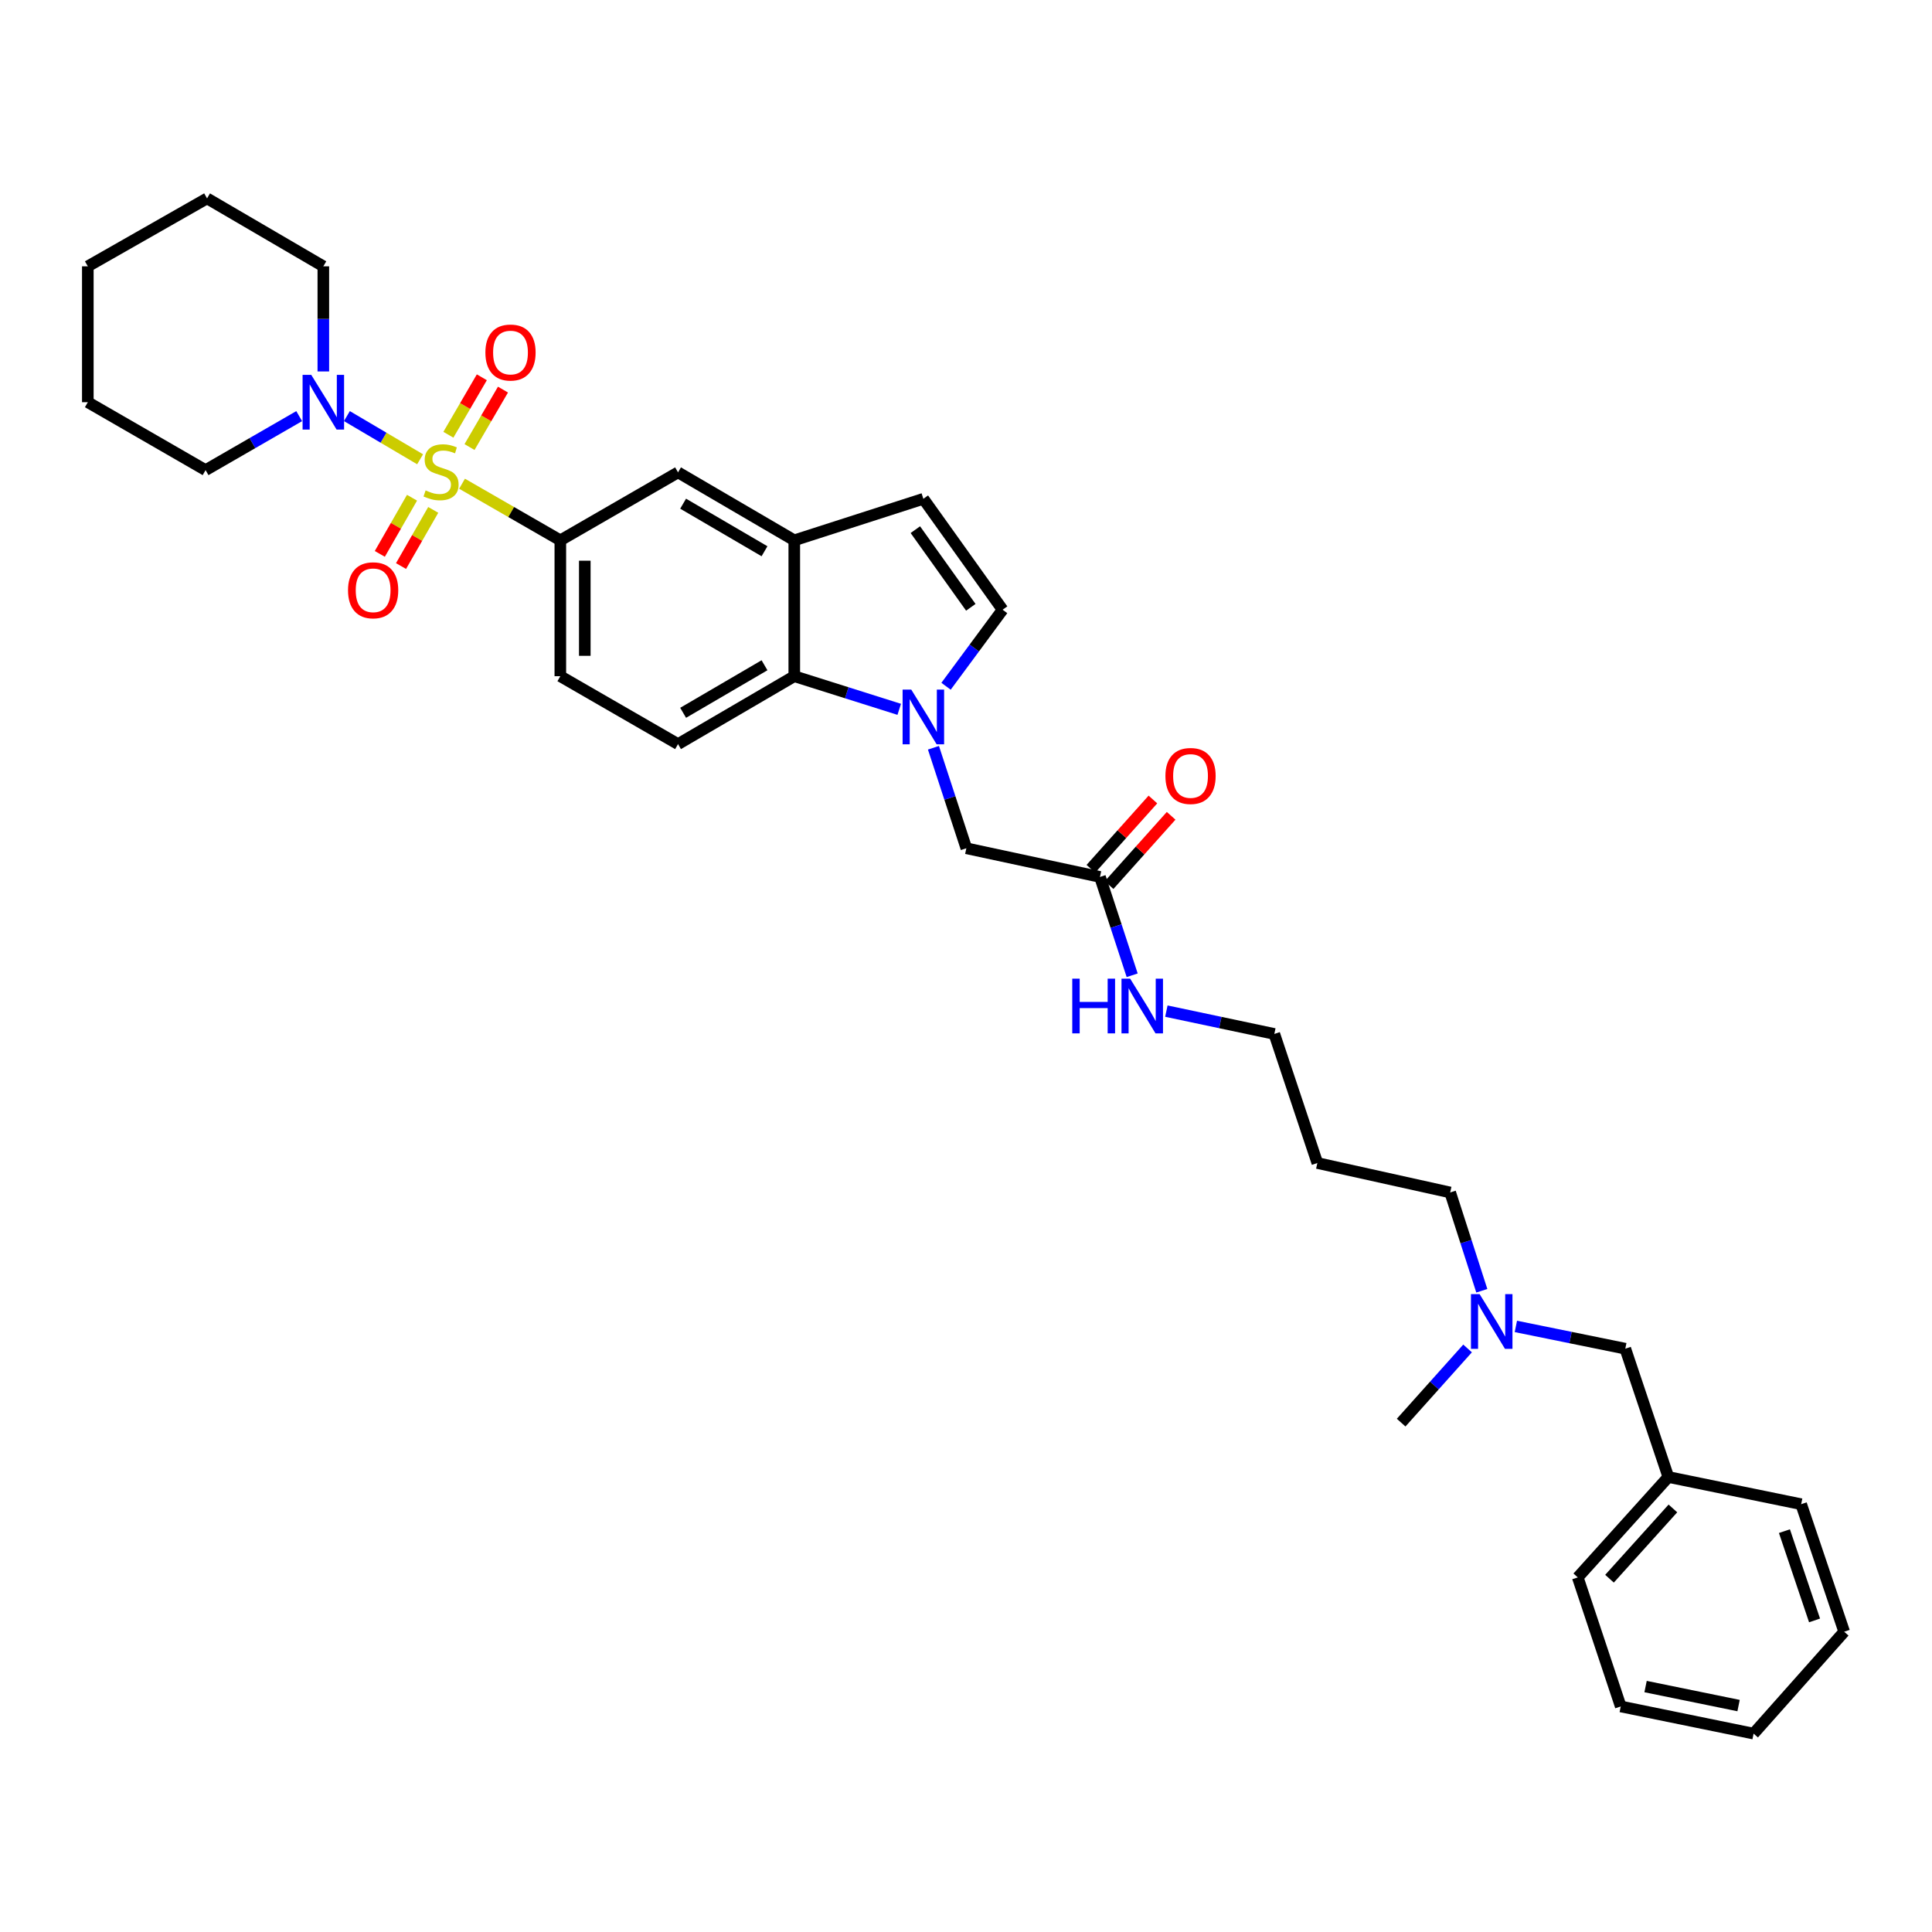 <?xml version='1.0' encoding='iso-8859-1'?>
<svg version='1.1' baseProfile='full'
              xmlns='http://www.w3.org/2000/svg'
                      xmlns:rdkit='http://www.rdkit.org/xml'
                      xmlns:xlink='http://www.w3.org/1999/xlink'
                  xml:space='preserve'
width='1000px' height='1000px' viewBox='0 0 1000 1000'>
<!-- END OF HEADER -->
<rect style='opacity:1.0;fill:#FFFFFF;stroke:none' width='1000' height='1000' x='0' y='0'> </rect>
<path class='bond-1' d='M 217.445,237.721 L 198.498,226.545' style='fill:none;fill-rule:evenodd;stroke:#CCCC00;stroke-width:6px;stroke-linecap:butt;stroke-linejoin:miter;stroke-opacity:1' />
<path class='bond-1' d='M 198.498,226.545 L 179.551,215.37' style='fill:none;fill-rule:evenodd;stroke:#0000FF;stroke-width:6px;stroke-linecap:butt;stroke-linejoin:miter;stroke-opacity:1' />
<path class='bond-2' d='M 239.155,250.374 L 264.59,265.024' style='fill:none;fill-rule:evenodd;stroke:#CCCC00;stroke-width:6px;stroke-linecap:butt;stroke-linejoin:miter;stroke-opacity:1' />
<path class='bond-2' d='M 264.59,265.024 L 290.026,279.673' style='fill:none;fill-rule:evenodd;stroke:#000000;stroke-width:6px;stroke-linecap:butt;stroke-linejoin:miter;stroke-opacity:1' />
<path class='bond-8' d='M 243.025,231.398 L 251.682,216.528' style='fill:none;fill-rule:evenodd;stroke:#CCCC00;stroke-width:6px;stroke-linecap:butt;stroke-linejoin:miter;stroke-opacity:1' />
<path class='bond-8' d='M 251.682,216.528 L 260.34,201.658' style='fill:none;fill-rule:evenodd;stroke:#FF0000;stroke-width:6px;stroke-linecap:butt;stroke-linejoin:miter;stroke-opacity:1' />
<path class='bond-8' d='M 232.084,225.028 L 240.741,210.158' style='fill:none;fill-rule:evenodd;stroke:#CCCC00;stroke-width:6px;stroke-linecap:butt;stroke-linejoin:miter;stroke-opacity:1' />
<path class='bond-8' d='M 240.741,210.158 L 249.399,195.288' style='fill:none;fill-rule:evenodd;stroke:#FF0000;stroke-width:6px;stroke-linecap:butt;stroke-linejoin:miter;stroke-opacity:1' />
<path class='bond-9' d='M 213.259,257.618 L 204.924,272.156' style='fill:none;fill-rule:evenodd;stroke:#CCCC00;stroke-width:6px;stroke-linecap:butt;stroke-linejoin:miter;stroke-opacity:1' />
<path class='bond-9' d='M 204.924,272.156 L 196.59,286.694' style='fill:none;fill-rule:evenodd;stroke:#FF0000;stroke-width:6px;stroke-linecap:butt;stroke-linejoin:miter;stroke-opacity:1' />
<path class='bond-9' d='M 224.242,263.915 L 215.908,278.453' style='fill:none;fill-rule:evenodd;stroke:#CCCC00;stroke-width:6px;stroke-linecap:butt;stroke-linejoin:miter;stroke-opacity:1' />
<path class='bond-9' d='M 215.908,278.453 L 207.573,292.991' style='fill:none;fill-rule:evenodd;stroke:#FF0000;stroke-width:6px;stroke-linecap:butt;stroke-linejoin:miter;stroke-opacity:1' />
<path class='bond-0' d='M 465.438,367.149 L 438.279,358.574' style='fill:none;fill-rule:evenodd;stroke:#0000FF;stroke-width:6px;stroke-linecap:butt;stroke-linejoin:miter;stroke-opacity:1' />
<path class='bond-0' d='M 438.279,358.574 L 411.119,349.999' style='fill:none;fill-rule:evenodd;stroke:#000000;stroke-width:6px;stroke-linecap:butt;stroke-linejoin:miter;stroke-opacity:1' />
<path class='bond-10' d='M 483.151,387.04 L 491.667,413.052' style='fill:none;fill-rule:evenodd;stroke:#0000FF;stroke-width:6px;stroke-linecap:butt;stroke-linejoin:miter;stroke-opacity:1' />
<path class='bond-10' d='M 491.667,413.052 L 500.183,439.063' style='fill:none;fill-rule:evenodd;stroke:#000000;stroke-width:6px;stroke-linecap:butt;stroke-linejoin:miter;stroke-opacity:1' />
<path class='bond-35' d='M 489.67,355.207 L 504.309,335.4' style='fill:none;fill-rule:evenodd;stroke:#0000FF;stroke-width:6px;stroke-linecap:butt;stroke-linejoin:miter;stroke-opacity:1' />
<path class='bond-35' d='M 504.309,335.4 L 518.948,315.592' style='fill:none;fill-rule:evenodd;stroke:#000000;stroke-width:6px;stroke-linecap:butt;stroke-linejoin:miter;stroke-opacity:1' />
<path class='bond-19' d='M 167.357,192.26 L 167.357,165.056' style='fill:none;fill-rule:evenodd;stroke:#0000FF;stroke-width:6px;stroke-linecap:butt;stroke-linejoin:miter;stroke-opacity:1' />
<path class='bond-19' d='M 167.357,165.056 L 167.357,137.852' style='fill:none;fill-rule:evenodd;stroke:#000000;stroke-width:6px;stroke-linecap:butt;stroke-linejoin:miter;stroke-opacity:1' />
<path class='bond-20' d='M 154.858,215.389 L 130.632,229.364' style='fill:none;fill-rule:evenodd;stroke:#0000FF;stroke-width:6px;stroke-linecap:butt;stroke-linejoin:miter;stroke-opacity:1' />
<path class='bond-20' d='M 130.632,229.364 L 106.406,243.338' style='fill:none;fill-rule:evenodd;stroke:#000000;stroke-width:6px;stroke-linecap:butt;stroke-linejoin:miter;stroke-opacity:1' />
<path class='bond-7' d='M 290.026,279.673 L 350.949,244.499' style='fill:none;fill-rule:evenodd;stroke:#000000;stroke-width:6px;stroke-linecap:butt;stroke-linejoin:miter;stroke-opacity:1' />
<path class='bond-13' d='M 290.026,279.673 L 290.026,349.999' style='fill:none;fill-rule:evenodd;stroke:#000000;stroke-width:6px;stroke-linecap:butt;stroke-linejoin:miter;stroke-opacity:1' />
<path class='bond-13' d='M 302.686,290.222 L 302.686,339.45' style='fill:none;fill-rule:evenodd;stroke:#000000;stroke-width:6px;stroke-linecap:butt;stroke-linejoin:miter;stroke-opacity:1' />
<path class='bond-3' d='M 411.119,349.999 L 350.949,385.152' style='fill:none;fill-rule:evenodd;stroke:#000000;stroke-width:6px;stroke-linecap:butt;stroke-linejoin:miter;stroke-opacity:1' />
<path class='bond-3' d='M 395.707,344.341 L 353.588,368.948' style='fill:none;fill-rule:evenodd;stroke:#000000;stroke-width:6px;stroke-linecap:butt;stroke-linejoin:miter;stroke-opacity:1' />
<path class='bond-33' d='M 411.119,349.999 L 411.119,279.673' style='fill:none;fill-rule:evenodd;stroke:#000000;stroke-width:6px;stroke-linecap:butt;stroke-linejoin:miter;stroke-opacity:1' />
<path class='bond-4' d='M 411.119,279.673 L 350.949,244.499' style='fill:none;fill-rule:evenodd;stroke:#000000;stroke-width:6px;stroke-linecap:butt;stroke-linejoin:miter;stroke-opacity:1' />
<path class='bond-4' d='M 395.705,285.326 L 353.585,260.705' style='fill:none;fill-rule:evenodd;stroke:#000000;stroke-width:6px;stroke-linecap:butt;stroke-linejoin:miter;stroke-opacity:1' />
<path class='bond-6' d='M 411.119,279.673 L 477.929,258.179' style='fill:none;fill-rule:evenodd;stroke:#000000;stroke-width:6px;stroke-linecap:butt;stroke-linejoin:miter;stroke-opacity:1' />
<path class='bond-5' d='M 518.948,315.592 L 477.929,258.179' style='fill:none;fill-rule:evenodd;stroke:#000000;stroke-width:6px;stroke-linecap:butt;stroke-linejoin:miter;stroke-opacity:1' />
<path class='bond-5' d='M 502.494,314.34 L 473.781,274.15' style='fill:none;fill-rule:evenodd;stroke:#000000;stroke-width:6px;stroke-linecap:butt;stroke-linejoin:miter;stroke-opacity:1' />
<path class='bond-12' d='M 500.183,439.063 L 569.349,453.903' style='fill:none;fill-rule:evenodd;stroke:#000000;stroke-width:6px;stroke-linecap:butt;stroke-linejoin:miter;stroke-opacity:1' />
<path class='bond-11' d='M 350.949,385.152 L 290.026,349.999' style='fill:none;fill-rule:evenodd;stroke:#000000;stroke-width:6px;stroke-linecap:butt;stroke-linejoin:miter;stroke-opacity:1' />
<path class='bond-14' d='M 574.065,458.126 L 590.122,440.195' style='fill:none;fill-rule:evenodd;stroke:#000000;stroke-width:6px;stroke-linecap:butt;stroke-linejoin:miter;stroke-opacity:1' />
<path class='bond-14' d='M 590.122,440.195 L 606.179,422.263' style='fill:none;fill-rule:evenodd;stroke:#FF0000;stroke-width:6px;stroke-linecap:butt;stroke-linejoin:miter;stroke-opacity:1' />
<path class='bond-14' d='M 564.633,449.681 L 580.69,431.749' style='fill:none;fill-rule:evenodd;stroke:#000000;stroke-width:6px;stroke-linecap:butt;stroke-linejoin:miter;stroke-opacity:1' />
<path class='bond-14' d='M 580.69,431.749 L 596.747,413.818' style='fill:none;fill-rule:evenodd;stroke:#FF0000;stroke-width:6px;stroke-linecap:butt;stroke-linejoin:miter;stroke-opacity:1' />
<path class='bond-15' d='M 569.349,453.903 L 577.68,479.35' style='fill:none;fill-rule:evenodd;stroke:#000000;stroke-width:6px;stroke-linecap:butt;stroke-linejoin:miter;stroke-opacity:1' />
<path class='bond-15' d='M 577.68,479.35 L 586.011,504.796' style='fill:none;fill-rule:evenodd;stroke:#0000FF;stroke-width:6px;stroke-linecap:butt;stroke-linejoin:miter;stroke-opacity:1' />
<path class='bond-23' d='M 603.71,523.355 L 631.648,529.264' style='fill:none;fill-rule:evenodd;stroke:#0000FF;stroke-width:6px;stroke-linecap:butt;stroke-linejoin:miter;stroke-opacity:1' />
<path class='bond-23' d='M 631.648,529.264 L 659.587,535.174' style='fill:none;fill-rule:evenodd;stroke:#000000;stroke-width:6px;stroke-linecap:butt;stroke-linejoin:miter;stroke-opacity:1' />
<path class='bond-16' d='M 766.985,668.093 L 758.799,642.656' style='fill:none;fill-rule:evenodd;stroke:#0000FF;stroke-width:6px;stroke-linecap:butt;stroke-linejoin:miter;stroke-opacity:1' />
<path class='bond-16' d='M 758.799,642.656 L 750.613,617.218' style='fill:none;fill-rule:evenodd;stroke:#000000;stroke-width:6px;stroke-linecap:butt;stroke-linejoin:miter;stroke-opacity:1' />
<path class='bond-17' d='M 784.611,686.552 L 812.931,692.316' style='fill:none;fill-rule:evenodd;stroke:#0000FF;stroke-width:6px;stroke-linecap:butt;stroke-linejoin:miter;stroke-opacity:1' />
<path class='bond-17' d='M 812.931,692.316 L 841.252,698.081' style='fill:none;fill-rule:evenodd;stroke:#000000;stroke-width:6px;stroke-linecap:butt;stroke-linejoin:miter;stroke-opacity:1' />
<path class='bond-24' d='M 759.61,697.96 L 742.42,717.155' style='fill:none;fill-rule:evenodd;stroke:#0000FF;stroke-width:6px;stroke-linecap:butt;stroke-linejoin:miter;stroke-opacity:1' />
<path class='bond-24' d='M 742.42,717.155 L 725.23,736.349' style='fill:none;fill-rule:evenodd;stroke:#000000;stroke-width:6px;stroke-linecap:butt;stroke-linejoin:miter;stroke-opacity:1' />
<path class='bond-18' d='M 841.252,698.081 L 863.527,764.49' style='fill:none;fill-rule:evenodd;stroke:#000000;stroke-width:6px;stroke-linecap:butt;stroke-linejoin:miter;stroke-opacity:1' />
<path class='bond-25' d='M 863.527,764.49 L 816.649,816.452' style='fill:none;fill-rule:evenodd;stroke:#000000;stroke-width:6px;stroke-linecap:butt;stroke-linejoin:miter;stroke-opacity:1' />
<path class='bond-25' d='M 865.895,780.764 L 833.081,817.138' style='fill:none;fill-rule:evenodd;stroke:#000000;stroke-width:6px;stroke-linecap:butt;stroke-linejoin:miter;stroke-opacity:1' />
<path class='bond-26' d='M 863.527,764.49 L 932.278,778.571' style='fill:none;fill-rule:evenodd;stroke:#000000;stroke-width:6px;stroke-linecap:butt;stroke-linejoin:miter;stroke-opacity:1' />
<path class='bond-28' d='M 167.357,137.852 L 107.172,102.685' style='fill:none;fill-rule:evenodd;stroke:#000000;stroke-width:6px;stroke-linecap:butt;stroke-linejoin:miter;stroke-opacity:1' />
<path class='bond-27' d='M 106.406,243.338 L 45.455,208.179' style='fill:none;fill-rule:evenodd;stroke:#000000;stroke-width:6px;stroke-linecap:butt;stroke-linejoin:miter;stroke-opacity:1' />
<path class='bond-21' d='M 681.862,601.977 L 659.587,535.174' style='fill:none;fill-rule:evenodd;stroke:#000000;stroke-width:6px;stroke-linecap:butt;stroke-linejoin:miter;stroke-opacity:1' />
<path class='bond-22' d='M 681.862,601.977 L 750.613,617.218' style='fill:none;fill-rule:evenodd;stroke:#000000;stroke-width:6px;stroke-linecap:butt;stroke-linejoin:miter;stroke-opacity:1' />
<path class='bond-30' d='M 816.649,816.452 L 838.896,883.255' style='fill:none;fill-rule:evenodd;stroke:#000000;stroke-width:6px;stroke-linecap:butt;stroke-linejoin:miter;stroke-opacity:1' />
<path class='bond-29' d='M 932.278,778.571 L 954.545,844.579' style='fill:none;fill-rule:evenodd;stroke:#000000;stroke-width:6px;stroke-linecap:butt;stroke-linejoin:miter;stroke-opacity:1' />
<path class='bond-29' d='M 923.622,792.519 L 939.209,838.724' style='fill:none;fill-rule:evenodd;stroke:#000000;stroke-width:6px;stroke-linecap:butt;stroke-linejoin:miter;stroke-opacity:1' />
<path class='bond-31' d='M 45.455,208.179 L 45.455,137.852' style='fill:none;fill-rule:evenodd;stroke:#000000;stroke-width:6px;stroke-linecap:butt;stroke-linejoin:miter;stroke-opacity:1' />
<path class='bond-34' d='M 107.172,102.685 L 45.455,137.852' style='fill:none;fill-rule:evenodd;stroke:#000000;stroke-width:6px;stroke-linecap:butt;stroke-linejoin:miter;stroke-opacity:1' />
<path class='bond-32' d='M 954.545,844.579 L 907.661,897.315' style='fill:none;fill-rule:evenodd;stroke:#000000;stroke-width:6px;stroke-linecap:butt;stroke-linejoin:miter;stroke-opacity:1' />
<path class='bond-36' d='M 838.896,883.255 L 907.661,897.315' style='fill:none;fill-rule:evenodd;stroke:#000000;stroke-width:6px;stroke-linecap:butt;stroke-linejoin:miter;stroke-opacity:1' />
<path class='bond-36' d='M 851.747,872.961 L 899.882,882.803' style='fill:none;fill-rule:evenodd;stroke:#000000;stroke-width:6px;stroke-linecap:butt;stroke-linejoin:miter;stroke-opacity:1' />
<path  class='atom-0' d='M 220.294 253.839
Q 220.614 253.959, 221.934 254.519
Q 223.254 255.079, 224.694 255.439
Q 226.174 255.759, 227.614 255.759
Q 230.294 255.759, 231.854 254.479
Q 233.414 253.159, 233.414 250.879
Q 233.414 249.319, 232.614 248.359
Q 231.854 247.399, 230.654 246.879
Q 229.454 246.359, 227.454 245.759
Q 224.934 244.999, 223.414 244.279
Q 221.934 243.559, 220.854 242.039
Q 219.814 240.519, 219.814 237.959
Q 219.814 234.399, 222.214 232.199
Q 224.654 229.999, 229.454 229.999
Q 232.734 229.999, 236.454 231.559
L 235.534 234.639
Q 232.134 233.239, 229.574 233.239
Q 226.814 233.239, 225.294 234.399
Q 223.774 235.519, 223.814 237.479
Q 223.814 238.999, 224.574 239.919
Q 225.374 240.839, 226.494 241.359
Q 227.654 241.879, 229.574 242.479
Q 232.134 243.279, 233.654 244.079
Q 235.174 244.879, 236.254 246.519
Q 237.374 248.119, 237.374 250.879
Q 237.374 254.799, 234.734 256.919
Q 232.134 258.999, 227.774 258.999
Q 225.254 258.999, 223.334 258.439
Q 221.454 257.919, 219.214 256.999
L 220.294 253.839
' fill='#CCCC00'/>
<path  class='atom-1' d='M 471.669 356.932
L 480.949 371.932
Q 481.869 373.412, 483.349 376.092
Q 484.829 378.772, 484.909 378.932
L 484.909 356.932
L 488.669 356.932
L 488.669 385.252
L 484.789 385.252
L 474.829 368.852
Q 473.669 366.932, 472.429 364.732
Q 471.229 362.532, 470.869 361.852
L 470.869 385.252
L 467.189 385.252
L 467.189 356.932
L 471.669 356.932
' fill='#0000FF'/>
<path  class='atom-2' d='M 161.097 194.019
L 170.377 209.019
Q 171.297 210.499, 172.777 213.179
Q 174.257 215.859, 174.337 216.019
L 174.337 194.019
L 178.097 194.019
L 178.097 222.339
L 174.217 222.339
L 164.257 205.939
Q 163.097 204.019, 161.857 201.819
Q 160.657 199.619, 160.297 198.939
L 160.297 222.339
L 156.617 222.339
L 156.617 194.019
L 161.097 194.019
' fill='#0000FF'/>
<path  class='atom-9' d='M 251.234 182.467
Q 251.234 175.667, 254.594 171.867
Q 257.954 168.067, 264.234 168.067
Q 270.514 168.067, 273.874 171.867
Q 277.234 175.667, 277.234 182.467
Q 277.234 189.347, 273.834 193.267
Q 270.434 197.147, 264.234 197.147
Q 257.994 197.147, 254.594 193.267
Q 251.234 189.387, 251.234 182.467
M 264.234 193.947
Q 268.554 193.947, 270.874 191.067
Q 273.234 188.147, 273.234 182.467
Q 273.234 176.907, 270.874 174.107
Q 268.554 171.267, 264.234 171.267
Q 259.914 171.267, 257.554 174.067
Q 255.234 176.867, 255.234 182.467
Q 255.234 188.187, 257.554 191.067
Q 259.914 193.947, 264.234 193.947
' fill='#FF0000'/>
<path  class='atom-10' d='M 180.134 305.53
Q 180.134 298.73, 183.494 294.93
Q 186.854 291.13, 193.134 291.13
Q 199.414 291.13, 202.774 294.93
Q 206.134 298.73, 206.134 305.53
Q 206.134 312.41, 202.734 316.33
Q 199.334 320.21, 193.134 320.21
Q 186.894 320.21, 183.494 316.33
Q 180.134 312.45, 180.134 305.53
M 193.134 317.01
Q 197.454 317.01, 199.774 314.13
Q 202.134 311.21, 202.134 305.53
Q 202.134 299.97, 199.774 297.17
Q 197.454 294.33, 193.134 294.33
Q 188.814 294.33, 186.454 297.13
Q 184.134 299.93, 184.134 305.53
Q 184.134 311.25, 186.454 314.13
Q 188.814 317.01, 193.134 317.01
' fill='#FF0000'/>
<path  class='atom-15' d='M 603.219 401.641
Q 603.219 394.841, 606.579 391.041
Q 609.939 387.241, 616.219 387.241
Q 622.499 387.241, 625.859 391.041
Q 629.219 394.841, 629.219 401.641
Q 629.219 408.521, 625.819 412.441
Q 622.419 416.321, 616.219 416.321
Q 609.979 416.321, 606.579 412.441
Q 603.219 408.561, 603.219 401.641
M 616.219 413.121
Q 620.539 413.121, 622.859 410.241
Q 625.219 407.321, 625.219 401.641
Q 625.219 396.081, 622.859 393.281
Q 620.539 390.441, 616.219 390.441
Q 611.899 390.441, 609.539 393.241
Q 607.219 396.041, 607.219 401.641
Q 607.219 407.361, 609.539 410.241
Q 611.899 413.121, 616.219 413.121
' fill='#FF0000'/>
<path  class='atom-16' d='M 555.003 506.553
L 558.843 506.553
L 558.843 518.593
L 573.323 518.593
L 573.323 506.553
L 577.163 506.553
L 577.163 534.873
L 573.323 534.873
L 573.323 521.793
L 558.843 521.793
L 558.843 534.873
L 555.003 534.873
L 555.003 506.553
' fill='#0000FF'/>
<path  class='atom-16' d='M 584.963 506.553
L 594.243 521.553
Q 595.163 523.033, 596.643 525.713
Q 598.123 528.393, 598.203 528.553
L 598.203 506.553
L 601.963 506.553
L 601.963 534.873
L 598.083 534.873
L 588.123 518.473
Q 586.963 516.553, 585.723 514.353
Q 584.523 512.153, 584.163 511.473
L 584.163 534.873
L 580.483 534.873
L 580.483 506.553
L 584.963 506.553
' fill='#0000FF'/>
<path  class='atom-17' d='M 765.847 669.847
L 775.127 684.847
Q 776.047 686.327, 777.527 689.007
Q 779.007 691.687, 779.087 691.847
L 779.087 669.847
L 782.847 669.847
L 782.847 698.167
L 778.967 698.167
L 769.007 681.767
Q 767.847 679.847, 766.607 677.647
Q 765.407 675.447, 765.047 674.767
L 765.047 698.167
L 761.367 698.167
L 761.367 669.847
L 765.847 669.847
' fill='#0000FF'/>
</svg>
